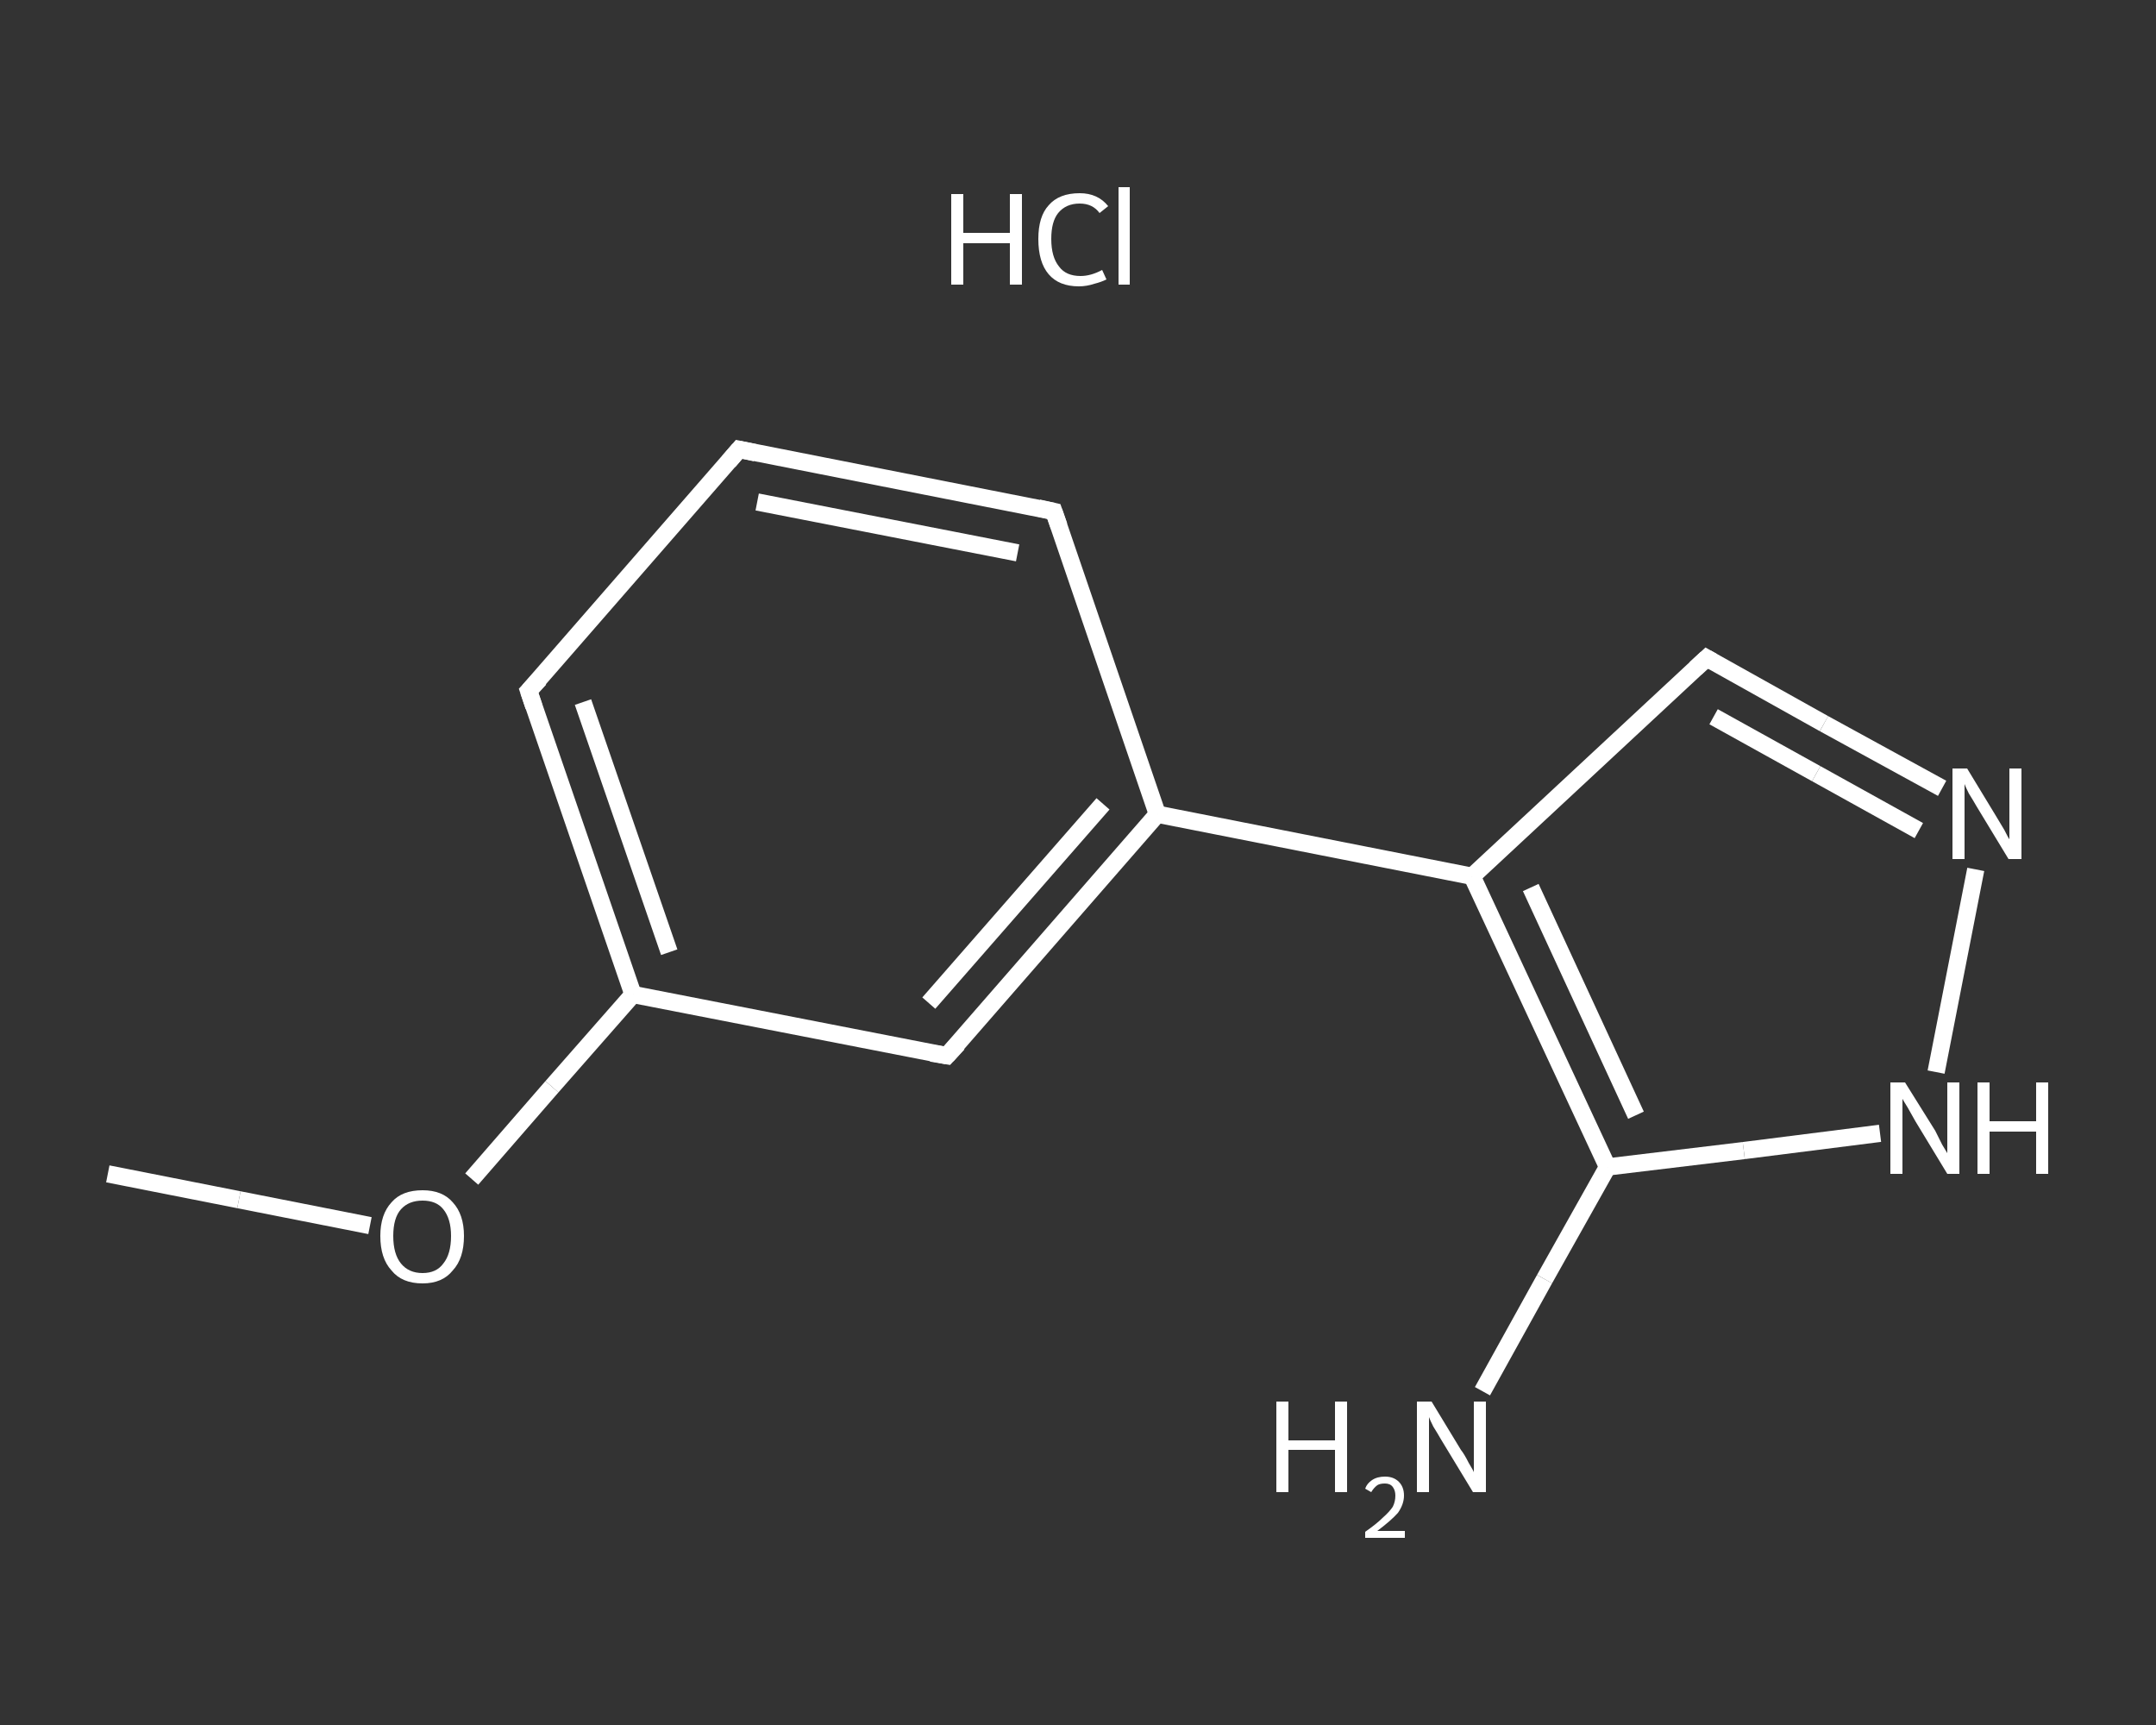 <?xml version='1.0' encoding='iso-8859-1'?>
<svg version='1.1' baseProfile='full'
              xmlns='http://www.w3.org/2000/svg'
                      xmlns:rdkit='http://www.rdkit.org/xml'
                      xmlns:xlink='http://www.w3.org/1999/xlink'
                  xml:space='preserve'
width='250px' height='200px' viewBox='0 0 250 200'>
<rect x="0" y="0" width="250" height="200" fill="#333333" stroke="none"/>
<!-- END OF HEADER -->
<rect style='opacity:1.0;fill:transparent;stroke:none' width='250.0' height='200.0' x='0.0' y='0.0'> </rect>
<path class='bond-0 atom-0 atom-1' d='M 12.5,136.1 L 27.7,139.1' style='fill:none;fill-rule:evenodd;stroke:#FFFFFF;stroke-width:2.0px;stroke-linecap:butt;stroke-linejoin:miter;stroke-opacity:1' />
<path class='bond-0 atom-0 atom-1' d='M 27.7,139.1 L 42.9,142.1' style='fill:none;fill-rule:evenodd;stroke:#FFFFFF;stroke-width:2.0px;stroke-linecap:butt;stroke-linejoin:miter;stroke-opacity:1' />
<path class='bond-1 atom-1 atom-2' d='M 54.7,136.7 L 64.0,126.0' style='fill:none;fill-rule:evenodd;stroke:#FFFFFF;stroke-width:2.0px;stroke-linecap:butt;stroke-linejoin:miter;stroke-opacity:1' />
<path class='bond-1 atom-1 atom-2' d='M 64.0,126.0 L 73.4,115.3' style='fill:none;fill-rule:evenodd;stroke:#FFFFFF;stroke-width:2.0px;stroke-linecap:butt;stroke-linejoin:miter;stroke-opacity:1' />
<path class='bond-2 atom-2 atom-3' d='M 73.4,115.3 L 61.3,80.1' style='fill:none;fill-rule:evenodd;stroke:#FFFFFF;stroke-width:2.0px;stroke-linecap:butt;stroke-linejoin:miter;stroke-opacity:1' />
<path class='bond-2 atom-2 atom-3' d='M 77.6,110.4 L 67.6,81.4' style='fill:none;fill-rule:evenodd;stroke:#FFFFFF;stroke-width:2.0px;stroke-linecap:butt;stroke-linejoin:miter;stroke-opacity:1' />
<path class='bond-3 atom-3 atom-4' d='M 61.3,80.1 L 85.7,52.1' style='fill:none;fill-rule:evenodd;stroke:#FFFFFF;stroke-width:2.0px;stroke-linecap:butt;stroke-linejoin:miter;stroke-opacity:1' />
<path class='bond-4 atom-4 atom-5' d='M 85.7,52.1 L 122.2,59.3' style='fill:none;fill-rule:evenodd;stroke:#FFFFFF;stroke-width:2.0px;stroke-linecap:butt;stroke-linejoin:miter;stroke-opacity:1' />
<path class='bond-4 atom-4 atom-5' d='M 87.8,58.2 L 118.0,64.1' style='fill:none;fill-rule:evenodd;stroke:#FFFFFF;stroke-width:2.0px;stroke-linecap:butt;stroke-linejoin:miter;stroke-opacity:1' />
<path class='bond-5 atom-5 atom-6' d='M 122.2,59.3 L 134.2,94.4' style='fill:none;fill-rule:evenodd;stroke:#FFFFFF;stroke-width:2.0px;stroke-linecap:butt;stroke-linejoin:miter;stroke-opacity:1' />
<path class='bond-6 atom-6 atom-7' d='M 134.2,94.4 L 170.7,101.6' style='fill:none;fill-rule:evenodd;stroke:#FFFFFF;stroke-width:2.0px;stroke-linecap:butt;stroke-linejoin:miter;stroke-opacity:1' />
<path class='bond-7 atom-7 atom-8' d='M 170.7,101.6 L 197.9,76.3' style='fill:none;fill-rule:evenodd;stroke:#FFFFFF;stroke-width:2.0px;stroke-linecap:butt;stroke-linejoin:miter;stroke-opacity:1' />
<path class='bond-8 atom-8 atom-9' d='M 197.9,76.3 L 211.5,83.9' style='fill:none;fill-rule:evenodd;stroke:#FFFFFF;stroke-width:2.0px;stroke-linecap:butt;stroke-linejoin:miter;stroke-opacity:1' />
<path class='bond-8 atom-8 atom-9' d='M 211.5,83.9 L 225.2,91.4' style='fill:none;fill-rule:evenodd;stroke:#FFFFFF;stroke-width:2.0px;stroke-linecap:butt;stroke-linejoin:miter;stroke-opacity:1' />
<path class='bond-8 atom-8 atom-9' d='M 198.7,83.1 L 210.6,89.7' style='fill:none;fill-rule:evenodd;stroke:#FFFFFF;stroke-width:2.0px;stroke-linecap:butt;stroke-linejoin:miter;stroke-opacity:1' />
<path class='bond-8 atom-8 atom-9' d='M 210.6,89.7 L 222.5,96.3' style='fill:none;fill-rule:evenodd;stroke:#FFFFFF;stroke-width:2.0px;stroke-linecap:butt;stroke-linejoin:miter;stroke-opacity:1' />
<path class='bond-9 atom-9 atom-10' d='M 229.1,100.8 L 224.5,124.3' style='fill:none;fill-rule:evenodd;stroke:#FFFFFF;stroke-width:2.0px;stroke-linecap:butt;stroke-linejoin:miter;stroke-opacity:1' />
<path class='bond-10 atom-10 atom-11' d='M 218.0,131.4 L 202.2,133.4' style='fill:none;fill-rule:evenodd;stroke:#FFFFFF;stroke-width:2.0px;stroke-linecap:butt;stroke-linejoin:miter;stroke-opacity:1' />
<path class='bond-10 atom-10 atom-11' d='M 202.2,133.4 L 186.4,135.3' style='fill:none;fill-rule:evenodd;stroke:#FFFFFF;stroke-width:2.0px;stroke-linecap:butt;stroke-linejoin:miter;stroke-opacity:1' />
<path class='bond-11 atom-11 atom-12' d='M 186.4,135.3 L 179.1,148.3' style='fill:none;fill-rule:evenodd;stroke:#FFFFFF;stroke-width:2.0px;stroke-linecap:butt;stroke-linejoin:miter;stroke-opacity:1' />
<path class='bond-11 atom-11 atom-12' d='M 179.1,148.3 L 171.9,161.3' style='fill:none;fill-rule:evenodd;stroke:#FFFFFF;stroke-width:2.0px;stroke-linecap:butt;stroke-linejoin:miter;stroke-opacity:1' />
<path class='bond-12 atom-6 atom-13' d='M 134.2,94.4 L 109.8,122.4' style='fill:none;fill-rule:evenodd;stroke:#FFFFFF;stroke-width:2.0px;stroke-linecap:butt;stroke-linejoin:miter;stroke-opacity:1' />
<path class='bond-12 atom-6 atom-13' d='M 127.9,93.2 L 107.7,116.3' style='fill:none;fill-rule:evenodd;stroke:#FFFFFF;stroke-width:2.0px;stroke-linecap:butt;stroke-linejoin:miter;stroke-opacity:1' />
<path class='bond-13 atom-13 atom-2' d='M 109.8,122.4 L 73.4,115.3' style='fill:none;fill-rule:evenodd;stroke:#FFFFFF;stroke-width:2.0px;stroke-linecap:butt;stroke-linejoin:miter;stroke-opacity:1' />
<path class='bond-14 atom-11 atom-7' d='M 186.4,135.3 L 170.7,101.6' style='fill:none;fill-rule:evenodd;stroke:#FFFFFF;stroke-width:2.0px;stroke-linecap:butt;stroke-linejoin:miter;stroke-opacity:1' />
<path class='bond-14 atom-11 atom-7' d='M 189.7,129.3 L 177.5,102.9' style='fill:none;fill-rule:evenodd;stroke:#FFFFFF;stroke-width:2.0px;stroke-linecap:butt;stroke-linejoin:miter;stroke-opacity:1' />
<path d='M 61.9,81.9 L 61.3,80.1 L 62.6,78.7' style='fill:none;stroke:#FFFFFF;stroke-width:2.0px;stroke-linecap:butt;stroke-linejoin:miter;stroke-opacity:1;' />
<path d='M 84.5,53.5 L 85.7,52.1 L 87.6,52.5' style='fill:none;stroke:#FFFFFF;stroke-width:2.0px;stroke-linecap:butt;stroke-linejoin:miter;stroke-opacity:1;' />
<path d='M 120.4,58.9 L 122.2,59.3 L 122.8,61.0' style='fill:none;stroke:#FFFFFF;stroke-width:2.0px;stroke-linecap:butt;stroke-linejoin:miter;stroke-opacity:1;' />
<path d='M 196.6,77.5 L 197.9,76.3 L 198.6,76.7' style='fill:none;stroke:#FFFFFF;stroke-width:2.0px;stroke-linecap:butt;stroke-linejoin:miter;stroke-opacity:1;' />
<path d='M 111.1,121.0 L 109.8,122.4 L 108.0,122.1' style='fill:none;stroke:#FFFFFF;stroke-width:2.0px;stroke-linecap:butt;stroke-linejoin:miter;stroke-opacity:1;' />
<path class='atom-1' d='M 44.1 143.3
Q 44.1 140.8, 45.4 139.4
Q 46.6 138.0, 49.0 138.0
Q 51.3 138.0, 52.5 139.4
Q 53.8 140.8, 53.8 143.3
Q 53.8 145.9, 52.5 147.3
Q 51.3 148.8, 49.0 148.8
Q 46.6 148.8, 45.4 147.3
Q 44.1 145.9, 44.1 143.3
M 49.0 147.6
Q 50.6 147.6, 51.4 146.5
Q 52.3 145.4, 52.3 143.3
Q 52.3 141.3, 51.4 140.2
Q 50.6 139.2, 49.0 139.2
Q 47.4 139.2, 46.5 140.2
Q 45.6 141.2, 45.6 143.3
Q 45.6 145.4, 46.5 146.5
Q 47.4 147.6, 49.0 147.6
' fill='#FFFFFF'/>
<path class='atom-9' d='M 228.1 89.1
L 231.5 94.7
Q 231.8 95.2, 232.4 96.2
Q 232.9 97.2, 233.0 97.3
L 233.0 89.1
L 234.4 89.1
L 234.4 99.6
L 232.9 99.6
L 229.2 93.5
Q 228.8 92.8, 228.3 92.0
Q 227.9 91.2, 227.8 90.9
L 227.8 99.6
L 226.4 99.6
L 226.4 89.1
L 228.1 89.1
' fill='#FFFFFF'/>
<path class='atom-10' d='M 220.9 125.5
L 224.4 131.1
Q 224.7 131.7, 225.2 132.7
Q 225.8 133.7, 225.8 133.7
L 225.8 125.5
L 227.2 125.5
L 227.2 136.1
L 225.8 136.1
L 222.1 130.0
Q 221.7 129.3, 221.2 128.4
Q 220.7 127.6, 220.6 127.4
L 220.6 136.1
L 219.2 136.1
L 219.2 125.5
L 220.9 125.5
' fill='#FFFFFF'/>
<path class='atom-10' d='M 229.3 125.5
L 230.7 125.5
L 230.7 130.0
L 236.1 130.0
L 236.1 125.5
L 237.5 125.5
L 237.5 136.1
L 236.1 136.1
L 236.1 131.2
L 230.7 131.2
L 230.7 136.1
L 229.3 136.1
L 229.3 125.5
' fill='#FFFFFF'/>
<path class='atom-12' d='M 148.0 162.5
L 149.4 162.5
L 149.4 167.0
L 154.8 167.0
L 154.8 162.5
L 156.2 162.5
L 156.2 173.0
L 154.8 173.0
L 154.8 168.1
L 149.4 168.1
L 149.4 173.0
L 148.0 173.0
L 148.0 162.5
' fill='#FFFFFF'/>
<path class='atom-12' d='M 158.3 172.6
Q 158.5 172.0, 159.1 171.6
Q 159.7 171.2, 160.6 171.2
Q 161.6 171.2, 162.2 171.8
Q 162.8 172.4, 162.8 173.4
Q 162.8 174.4, 162.1 175.4
Q 161.3 176.3, 159.7 177.5
L 162.9 177.5
L 162.9 178.3
L 158.3 178.3
L 158.3 177.6
Q 159.6 176.7, 160.3 176.0
Q 161.1 175.3, 161.5 174.7
Q 161.8 174.1, 161.8 173.4
Q 161.8 172.8, 161.5 172.4
Q 161.2 172.0, 160.6 172.0
Q 160.0 172.0, 159.7 172.2
Q 159.3 172.5, 159.0 173.0
L 158.3 172.6
' fill='#FFFFFF'/>
<path class='atom-12' d='M 166.0 162.5
L 169.4 168.1
Q 169.8 168.6, 170.3 169.6
Q 170.9 170.6, 170.9 170.7
L 170.9 162.5
L 172.3 162.5
L 172.3 173.0
L 170.8 173.0
L 167.1 166.9
Q 166.7 166.2, 166.2 165.4
Q 165.8 164.6, 165.7 164.3
L 165.7 173.0
L 164.3 173.0
L 164.3 162.5
L 166.0 162.5
' fill='#FFFFFF'/>
<path class='atom-14' d='M 110.3 22.5
L 111.7 22.5
L 111.7 27.0
L 117.1 27.0
L 117.1 22.5
L 118.5 22.5
L 118.5 33.0
L 117.1 33.0
L 117.1 28.2
L 111.7 28.2
L 111.7 33.0
L 110.3 33.0
L 110.3 22.5
' fill='#FFFFFF'/>
<path class='atom-14' d='M 120.4 27.7
Q 120.4 25.1, 121.6 23.8
Q 122.8 22.4, 125.2 22.4
Q 127.3 22.4, 128.5 23.9
L 127.5 24.7
Q 126.7 23.6, 125.2 23.6
Q 123.6 23.6, 122.7 24.7
Q 121.9 25.7, 121.9 27.7
Q 121.9 29.8, 122.8 30.9
Q 123.6 32.0, 125.3 32.0
Q 126.5 32.0, 127.8 31.3
L 128.3 32.4
Q 127.7 32.7, 126.9 32.9
Q 126.0 33.2, 125.1 33.2
Q 122.8 33.2, 121.6 31.8
Q 120.4 30.4, 120.4 27.7
' fill='#FFFFFF'/>
<path class='atom-14' d='M 129.7 21.7
L 131.0 21.7
L 131.0 33.0
L 129.7 33.0
L 129.7 21.7
' fill='#FFFFFF'/>
</svg>
